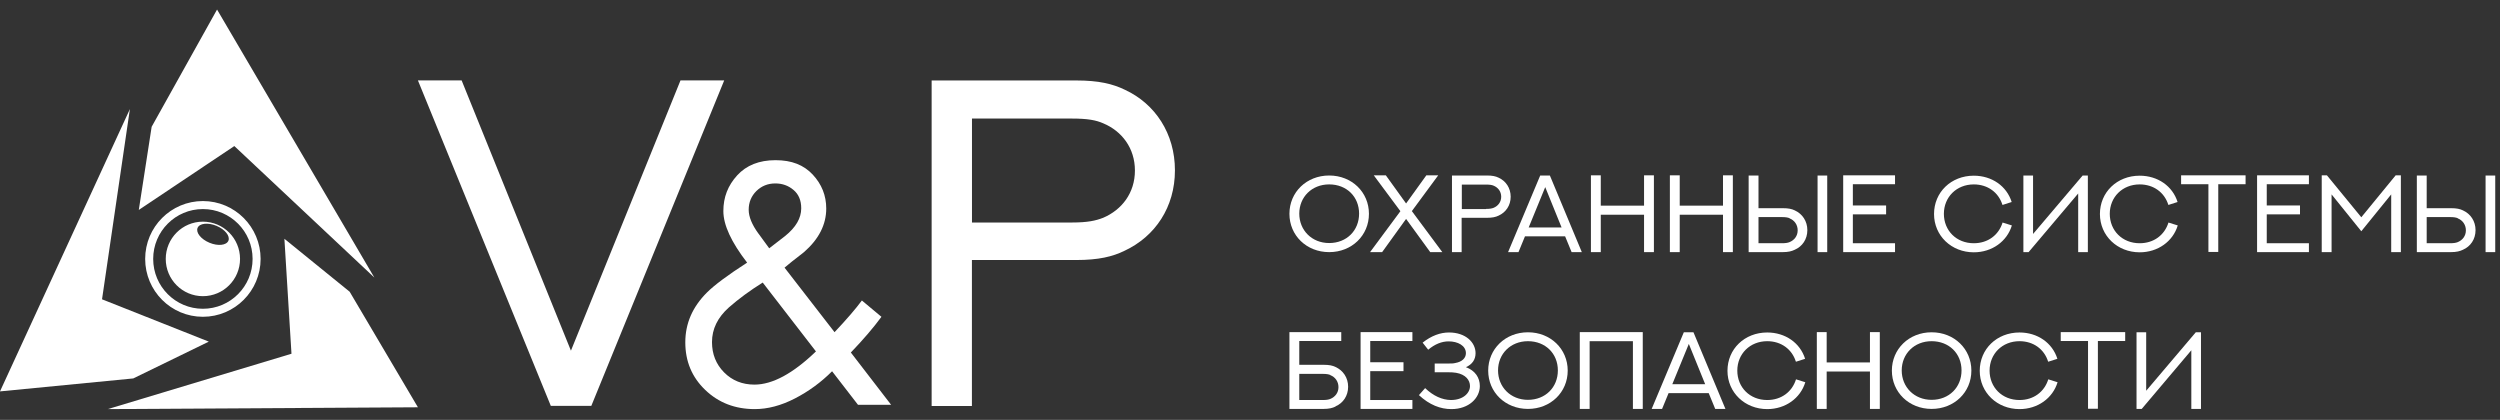 <?xml version="1.0" encoding="UTF-8"?> <svg xmlns="http://www.w3.org/2000/svg" width="262" height="44" viewBox="0 0 262 44" fill="none"><rect x="0" y="0" width="262" height="44" fill="#333333" stroke="none"/><g clip-path="url(#clip0_109_4953)"><path d="M13.613 11.43L0 41.018L13.966 39.66L21.882 35.803L10.693 31.367L13.613 11.43Z" fill="white"></path><path d="M39.231 29.087L22.747 1L15.893 13.286L14.545 22.002L24.557 15.306L39.231 29.087Z" fill="white"></path><path d="M11.298 42.874L43.798 42.683L36.645 30.574L29.805 25.025L30.547 37.072L11.298 42.874Z" fill="white"></path><path d="M21.263 23.23C19.112 23.23 17.37 24.978 17.37 27.135C17.37 29.291 19.112 31.039 21.263 31.039C23.414 31.039 25.156 29.291 25.156 27.135C25.156 24.978 23.414 23.23 21.263 23.23ZM23.938 25.224C23.733 25.715 22.849 25.811 21.957 25.442C21.065 25.073 20.507 24.377 20.705 23.886C20.909 23.394 21.794 23.299 22.685 23.667C23.577 24.036 24.135 24.732 23.938 25.224Z" fill="white"></path><path d="M21.263 32.779C24.372 32.779 26.892 30.252 26.892 27.135C26.892 24.017 24.372 21.49 21.263 21.49C18.154 21.49 15.634 24.017 15.634 27.135C15.634 30.252 18.154 32.779 21.263 32.779Z" stroke="white" stroke-width="0.84" stroke-miterlimit="10"></path><path d="M75.897 8.426L61.971 42.532H57.724L43.798 8.426H48.379L59.834 36.751L71.316 8.426H75.897Z" fill="white"></path><path d="M97.636 42.539V8.433H112.794C115.142 8.433 116.612 8.788 117.892 9.409C121.07 10.883 123.133 14.002 123.133 17.852C123.133 21.701 121.07 24.773 117.865 26.274C116.605 26.895 115.135 27.25 112.787 27.25H101.856V42.546H97.636V42.539ZM112.345 23.319C113.978 23.319 114.836 23.128 115.618 22.821C117.565 21.988 118.94 20.227 118.94 17.872C118.94 15.517 117.565 13.736 115.618 12.924C114.856 12.589 113.985 12.425 112.324 12.425H101.863V23.319H112.345Z" fill="white"></path><path d="M90.34 31.503L92.375 33.202C91.544 34.335 90.476 35.584 89.169 36.943L93.389 42.423H89.918L87.202 38.908C86.045 40.069 84.745 41.017 83.302 41.761C81.859 42.505 80.457 42.874 79.096 42.874C77.033 42.874 75.305 42.205 73.909 40.867C72.514 39.529 71.82 37.871 71.82 35.878C71.82 33.885 72.575 32.172 74.079 30.663C74.855 29.885 76.264 28.834 78.299 27.523C76.639 25.38 75.808 23.578 75.808 22.118C75.808 20.657 76.292 19.435 77.258 18.377C78.225 17.32 79.565 16.787 81.274 16.787C82.982 16.787 84.234 17.292 85.174 18.296C86.113 19.306 86.59 20.486 86.59 21.852C86.59 23.537 85.814 25.066 84.255 26.425C84.078 26.575 83.847 26.759 83.561 26.971C83.268 27.182 82.826 27.544 82.22 28.049L87.461 34.813C88.74 33.455 89.7 32.342 90.326 31.489L90.34 31.503ZM85.514 36.833L79.933 29.612C78.599 30.445 77.421 31.312 76.387 32.219C75.203 33.277 74.617 34.485 74.617 35.85C74.617 37.113 75.039 38.171 75.883 39.024C76.727 39.877 77.789 40.307 79.069 40.307C80.954 40.307 83.105 39.147 85.514 36.827V36.833ZM79.484 24.473L80.614 26.022L82.274 24.739C83.404 23.831 83.969 22.862 83.969 21.831C83.969 20.998 83.697 20.357 83.159 19.906C82.621 19.449 81.982 19.224 81.253 19.224C80.471 19.224 79.817 19.49 79.273 20.015C78.735 20.548 78.463 21.203 78.463 21.981C78.463 22.712 78.803 23.544 79.484 24.479V24.473Z" fill="white"></path><path d="M139.299 26.423C136.923 26.423 135.132 24.672 135.132 22.408C135.132 20.143 136.923 18.393 139.299 18.393C141.674 18.393 143.465 20.143 143.465 22.408C143.465 24.672 141.674 26.423 139.299 26.423ZM139.299 19.325C137.469 19.325 136.164 20.657 136.164 22.389C136.164 24.12 137.469 25.471 139.299 25.471C141.129 25.471 142.433 24.158 142.433 22.389C142.433 20.619 141.129 19.325 139.299 19.325Z" fill="white"></path><path d="M146.755 22.123L143.971 18.374H145.236L147.358 21.323L149.48 18.374H150.726L147.962 22.123L151.155 26.423H149.889L147.358 22.941L144.847 26.423H143.582L146.755 22.142V22.123Z" fill="white"></path><path d="M152.167 26.423V18.393H155.827C156.392 18.393 156.742 18.469 157.054 18.621C157.813 18.963 158.319 19.706 158.319 20.619C158.319 21.532 157.813 22.255 157.054 22.598C156.742 22.75 156.392 22.826 155.827 22.826H153.179V26.423H152.167ZM155.73 21.894C156.119 21.894 156.333 21.856 156.528 21.78C156.995 21.589 157.326 21.171 157.326 20.619C157.326 20.067 156.995 19.648 156.528 19.458C156.353 19.382 156.139 19.344 155.73 19.344H153.199V21.913H155.73V21.894Z" fill="white"></path><path d="M164.023 24.767H159.818L159.137 26.423H158.046L161.414 18.393H162.427L165.775 26.423H164.705L164.023 24.767ZM160.207 23.835H163.653L161.94 19.61L160.207 23.835Z" fill="white"></path><path d="M173.329 18.374V26.423H172.297V22.503H167.761V26.423H166.729V18.374H167.761V21.552H172.297V18.374H173.329Z" fill="white"></path><path d="M181.603 18.374V26.423H180.571V22.503H176.035V26.423H175.003V18.374H176.035V21.552H180.571V18.374H181.603Z" fill="white"></path><path d="M188.086 26.175C187.774 26.328 187.405 26.423 186.821 26.423H183.258V18.393H184.29V21.818H186.84C187.424 21.818 187.774 21.894 188.086 22.046C188.884 22.408 189.41 23.169 189.41 24.12C189.41 25.072 188.884 25.833 188.086 26.175ZM187.541 22.864C187.346 22.788 187.132 22.75 186.723 22.75H184.29V25.49H186.723C187.132 25.49 187.346 25.452 187.541 25.376C188.047 25.167 188.397 24.729 188.397 24.139C188.397 23.549 188.047 23.074 187.541 22.883V22.864ZM191.493 26.423H190.481V18.393H191.493V26.423Z" fill="white"></path><path d="M198.599 18.374V19.306H194.179V21.533H197.664V22.465H194.179V25.491H198.599V26.423H193.167V18.374H198.599Z" fill="white"></path><path d="M209.851 21.457C209.443 20.163 208.313 19.326 206.853 19.326C205.043 19.326 203.719 20.657 203.719 22.408C203.719 24.159 205.023 25.491 206.853 25.491C208.333 25.491 209.462 24.634 209.871 23.322L210.844 23.626C210.338 25.3 208.761 26.442 206.853 26.442C204.517 26.442 202.687 24.711 202.687 22.427C202.687 20.144 204.478 18.412 206.853 18.412C208.742 18.412 210.299 19.497 210.825 21.171L209.871 21.476L209.851 21.457Z" fill="white"></path><path d="M217.794 20.276L212.596 26.423H212.051V18.393H213.064V24.52C214.796 22.465 216.529 20.429 218.262 18.393H218.807V26.423H217.794V20.276Z" fill="white"></path><path d="M227.237 21.457C226.828 20.163 225.699 19.326 224.238 19.326C222.428 19.326 221.104 20.657 221.104 22.408C221.104 24.159 222.408 25.491 224.238 25.491C225.718 25.491 226.847 24.634 227.256 23.322L228.229 23.626C227.723 25.3 226.146 26.442 224.238 26.442C221.902 26.442 220.072 24.711 220.072 22.427C220.072 20.144 221.863 18.412 224.238 18.412C226.127 18.412 227.684 19.497 228.21 21.171L227.256 21.476L227.237 21.457Z" fill="white"></path><path d="M235.336 18.374V19.306H232.474V26.404H231.442V19.306H228.58V18.374H235.336Z" fill="white"></path><path d="M241.974 18.374V19.306H237.555V21.533H241.04V22.465H237.555V25.491H241.974V26.423H236.542V18.374H241.974Z" fill="white"></path><path d="M243.862 18.374L247.464 22.77L251.066 18.374H251.611V26.423H250.598V20.372L247.464 24.235L244.349 20.372V26.423H243.317V18.374H243.862Z" fill="white"></path><path d="M258.113 26.175C257.802 26.328 257.432 26.423 256.848 26.423H253.285V18.393H254.317V21.818H256.867C257.451 21.818 257.802 21.894 258.113 22.046C258.911 22.408 259.437 23.169 259.437 24.12C259.437 25.072 258.911 25.833 258.113 26.175ZM257.568 22.864C257.373 22.788 257.159 22.75 256.751 22.75H254.317V25.49H256.751C257.159 25.49 257.373 25.452 257.568 25.376C258.074 25.167 258.425 24.729 258.425 24.139C258.425 23.549 258.074 23.074 257.568 22.883V22.864ZM261.501 26.423H260.488V18.393H261.501V26.423Z" fill="white"></path><path d="M139.96 42.607C139.649 42.76 139.279 42.855 138.695 42.855H135.132V34.806H140.564V35.738H136.164V38.231H138.714C139.299 38.231 139.649 38.307 139.96 38.459C140.759 38.821 141.284 39.582 141.284 40.533C141.284 41.485 140.759 42.246 139.96 42.588V42.607ZM139.415 39.296C139.221 39.22 139.007 39.182 138.598 39.182H136.164V41.922H138.598C139.007 41.922 139.221 41.884 139.415 41.808C139.922 41.599 140.272 41.161 140.272 40.571C140.272 39.981 139.922 39.506 139.415 39.315V39.296Z" fill="white"></path><path d="M148.02 34.806V35.738H143.601V37.964H147.086V38.897H143.601V41.922H148.02V42.855H142.589V34.806H148.02Z" fill="white"></path><path d="M149.344 40.666C150.22 41.504 151.135 41.903 152.05 41.922C153.355 41.922 154.055 41.18 154.055 40.457C154.055 39.848 153.608 39.239 152.595 39.068C152.362 39.03 152.109 39.011 151.661 39.011H150.356V38.098H151.68C152.089 38.098 152.323 38.098 152.517 38.041C153.199 37.926 153.627 37.546 153.627 37.013C153.627 36.214 152.771 35.776 151.817 35.776C151.096 35.776 150.376 36.062 149.675 36.651L149.091 35.909C150.006 35.186 150.94 34.844 151.856 34.844C153.608 34.844 154.639 35.89 154.639 37.013C154.639 37.679 154.289 38.193 153.627 38.478C154.601 38.84 155.087 39.582 155.087 40.457C155.087 41.713 153.939 42.874 152.109 42.874C150.96 42.874 149.811 42.436 148.702 41.409L149.344 40.685V40.666Z" fill="white"></path><path d="M160.13 42.854C157.754 42.854 155.963 41.104 155.963 38.839C155.963 36.575 157.754 34.824 160.13 34.824C162.505 34.824 164.296 36.575 164.296 38.839C164.296 41.104 162.505 42.854 160.13 42.854ZM160.13 35.757C158.3 35.757 156.995 37.089 156.995 38.82C156.995 40.552 158.3 41.903 160.13 41.903C161.96 41.903 163.264 40.59 163.264 38.82C163.264 37.051 161.96 35.757 160.13 35.757Z" fill="white"></path><path d="M172.161 34.806V42.855H171.129V35.757H166.593V42.855H165.561V34.806H172.161Z" fill="white"></path><path d="M179.072 41.199H174.867L174.186 42.854H173.096L176.464 34.824H177.476L180.825 42.854H179.754L179.072 41.199ZM175.257 40.266H178.703L176.989 36.042L175.257 40.266Z" fill="white"></path><path d="M188.203 37.888C187.794 36.594 186.665 35.757 185.205 35.757C183.394 35.757 182.07 37.089 182.07 38.84C182.07 40.59 183.375 41.922 185.205 41.922C186.684 41.922 187.814 41.066 188.222 39.753L189.196 40.058C188.69 41.732 187.113 42.874 185.205 42.874C182.869 42.874 181.039 41.142 181.039 38.859C181.039 36.575 182.83 34.844 185.205 34.844C187.093 34.844 188.651 35.928 189.176 37.603L188.222 37.907L188.203 37.888Z" fill="white"></path><path d="M197.003 34.806V42.855H195.971V38.935H191.435V42.855H190.403V34.806H191.435V37.983H195.971V34.806H197.003Z" fill="white"></path><path d="M202.434 42.854C200.059 42.854 198.268 41.104 198.268 38.839C198.268 36.575 200.059 34.824 202.434 34.824C204.809 34.824 206.6 36.575 206.6 38.839C206.6 41.104 204.809 42.854 202.434 42.854ZM202.434 35.757C200.604 35.757 199.3 37.089 199.3 38.82C199.3 40.552 200.604 41.903 202.434 41.903C204.264 41.903 205.569 40.59 205.569 38.82C205.569 37.051 204.264 35.757 202.434 35.757Z" fill="white"></path><path d="M214.641 37.888C214.232 36.594 213.103 35.757 211.643 35.757C209.832 35.757 208.508 37.089 208.508 38.84C208.508 40.59 209.813 41.922 211.643 41.922C213.122 41.922 214.252 41.066 214.66 39.753L215.634 40.058C215.128 41.732 213.551 42.874 211.643 42.874C209.307 42.874 207.477 41.142 207.477 38.859C207.477 36.575 209.268 34.844 211.643 34.844C213.531 34.844 215.089 35.928 215.614 37.603L214.66 37.907L214.641 37.888Z" fill="white"></path><path d="M222.72 34.806V35.738H219.858V42.836H218.826V35.738H215.964V34.806H222.72Z" fill="white"></path><path d="M229.651 36.708L224.453 42.854H223.908V34.824H224.92V40.951C226.653 38.896 228.385 36.86 230.118 34.824H230.663V42.854H229.651V36.708Z" fill="white"></path></g><defs><clipPath id="clip0_109_4953"><rect width="261.501" height="43.874" fill="white"></rect></clipPath></defs></svg> 